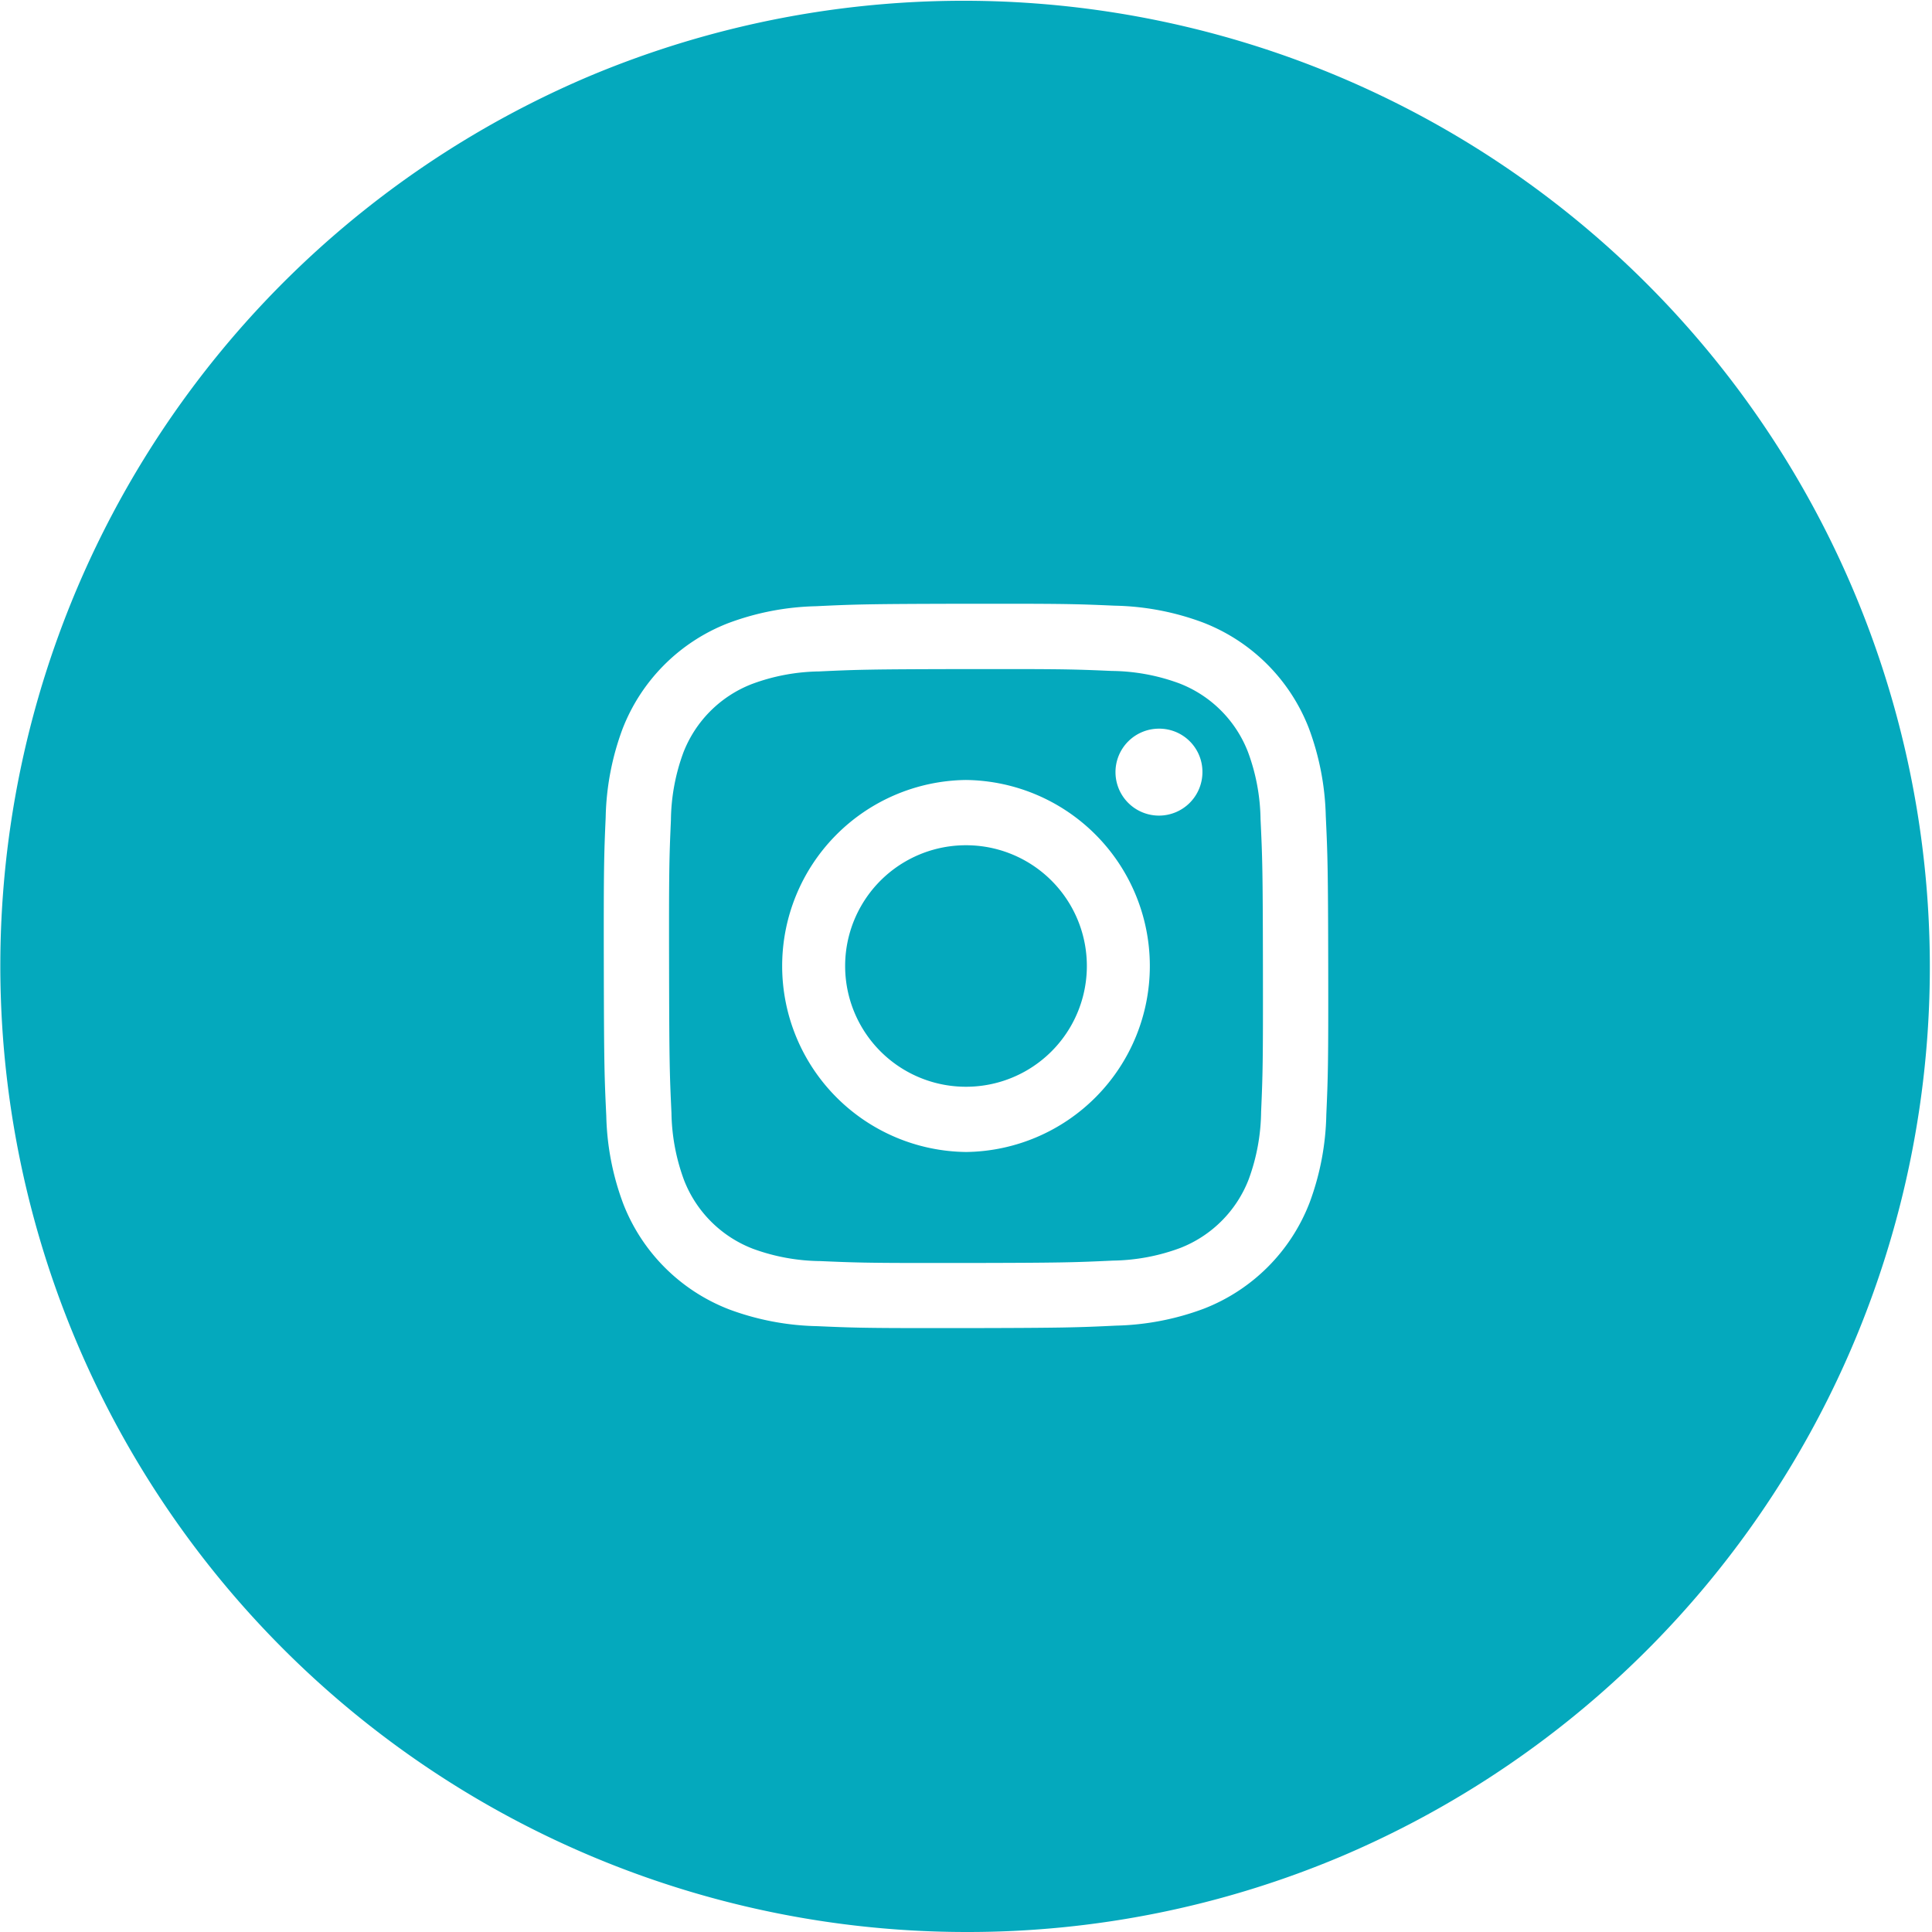 <svg xmlns="http://www.w3.org/2000/svg" width="64" height="64" viewBox="0 0 64 64"><g data-name="グループ 16747"><path data-name="中マド 1" d="M32 64A32.008 32.008 0 0119.544 2.515a32.008 32.008 0 0124.911 58.97A31.8 31.8 0 0132 64zm1.274-44h-1.3c-3.247.006-3.671.021-4.946.082a8.833 8.833 0 00-2.911.563 6.133 6.133 0 00-3.5 3.515 8.891 8.891 0 00-.553 2.914c-.056 1.273-.068 1.7-.062 4.947s.021 3.671.082 4.947a8.831 8.831 0 00.563 2.911 6.131 6.131 0 003.516 3.5 8.858 8.858 0 002.913.552c1.105.049 1.555.064 3.649.064h1.3c3.248-.006 3.673-.021 4.948-.082a8.853 8.853 0 002.911-.563 6.131 6.131 0 003.5-3.516 8.833 8.833 0 00.552-2.912c.056-1.271.069-1.694.063-4.947s-.021-3.668-.081-4.946a8.891 8.891 0 00-.563-2.912 6.126 6.126 0 00-3.516-3.5 8.833 8.833 0 00-2.913-.553c-1.107-.049-1.557-.064-3.652-.064zm-2.536 21.838c-2.026 0-2.47-.015-3.568-.063a6.647 6.647 0 01-2.228-.408 3.98 3.98 0 01-2.282-2.273 6.688 6.688 0 01-.417-2.228c-.06-1.277-.073-1.659-.079-4.848s.005-3.581.061-4.849a6.668 6.668 0 01.408-2.228 3.975 3.975 0 012.273-2.281 6.632 6.632 0 012.227-.418c1.262-.059 1.641-.072 4.847-.078h1.355c2 0 2.428.015 3.495.062a6.625 6.625 0 012.228.409 3.973 3.973 0 012.282 2.273 6.636 6.636 0 01.417 2.227c.061 1.275.074 1.656.079 4.848s-.005 3.578-.06 4.848a6.683 6.683 0 01-.409 2.23 3.982 3.982 0 01-2.273 2.281 6.653 6.653 0 01-2.227.417c-1.278.06-1.66.073-4.849.079zm1.263-16h-.013A6.162 6.162 0 0032 38.161h.012A6.162 6.162 0 0032 25.838zm6.388-1.7a1.44 1.44 0 101.443 1.437 1.43 1.43 0 00-1.443-1.437zM32 36a4 4 0 01-.007-8H32a4 4 0 01.007 8z" fill="#04a9bd"/></g></svg>